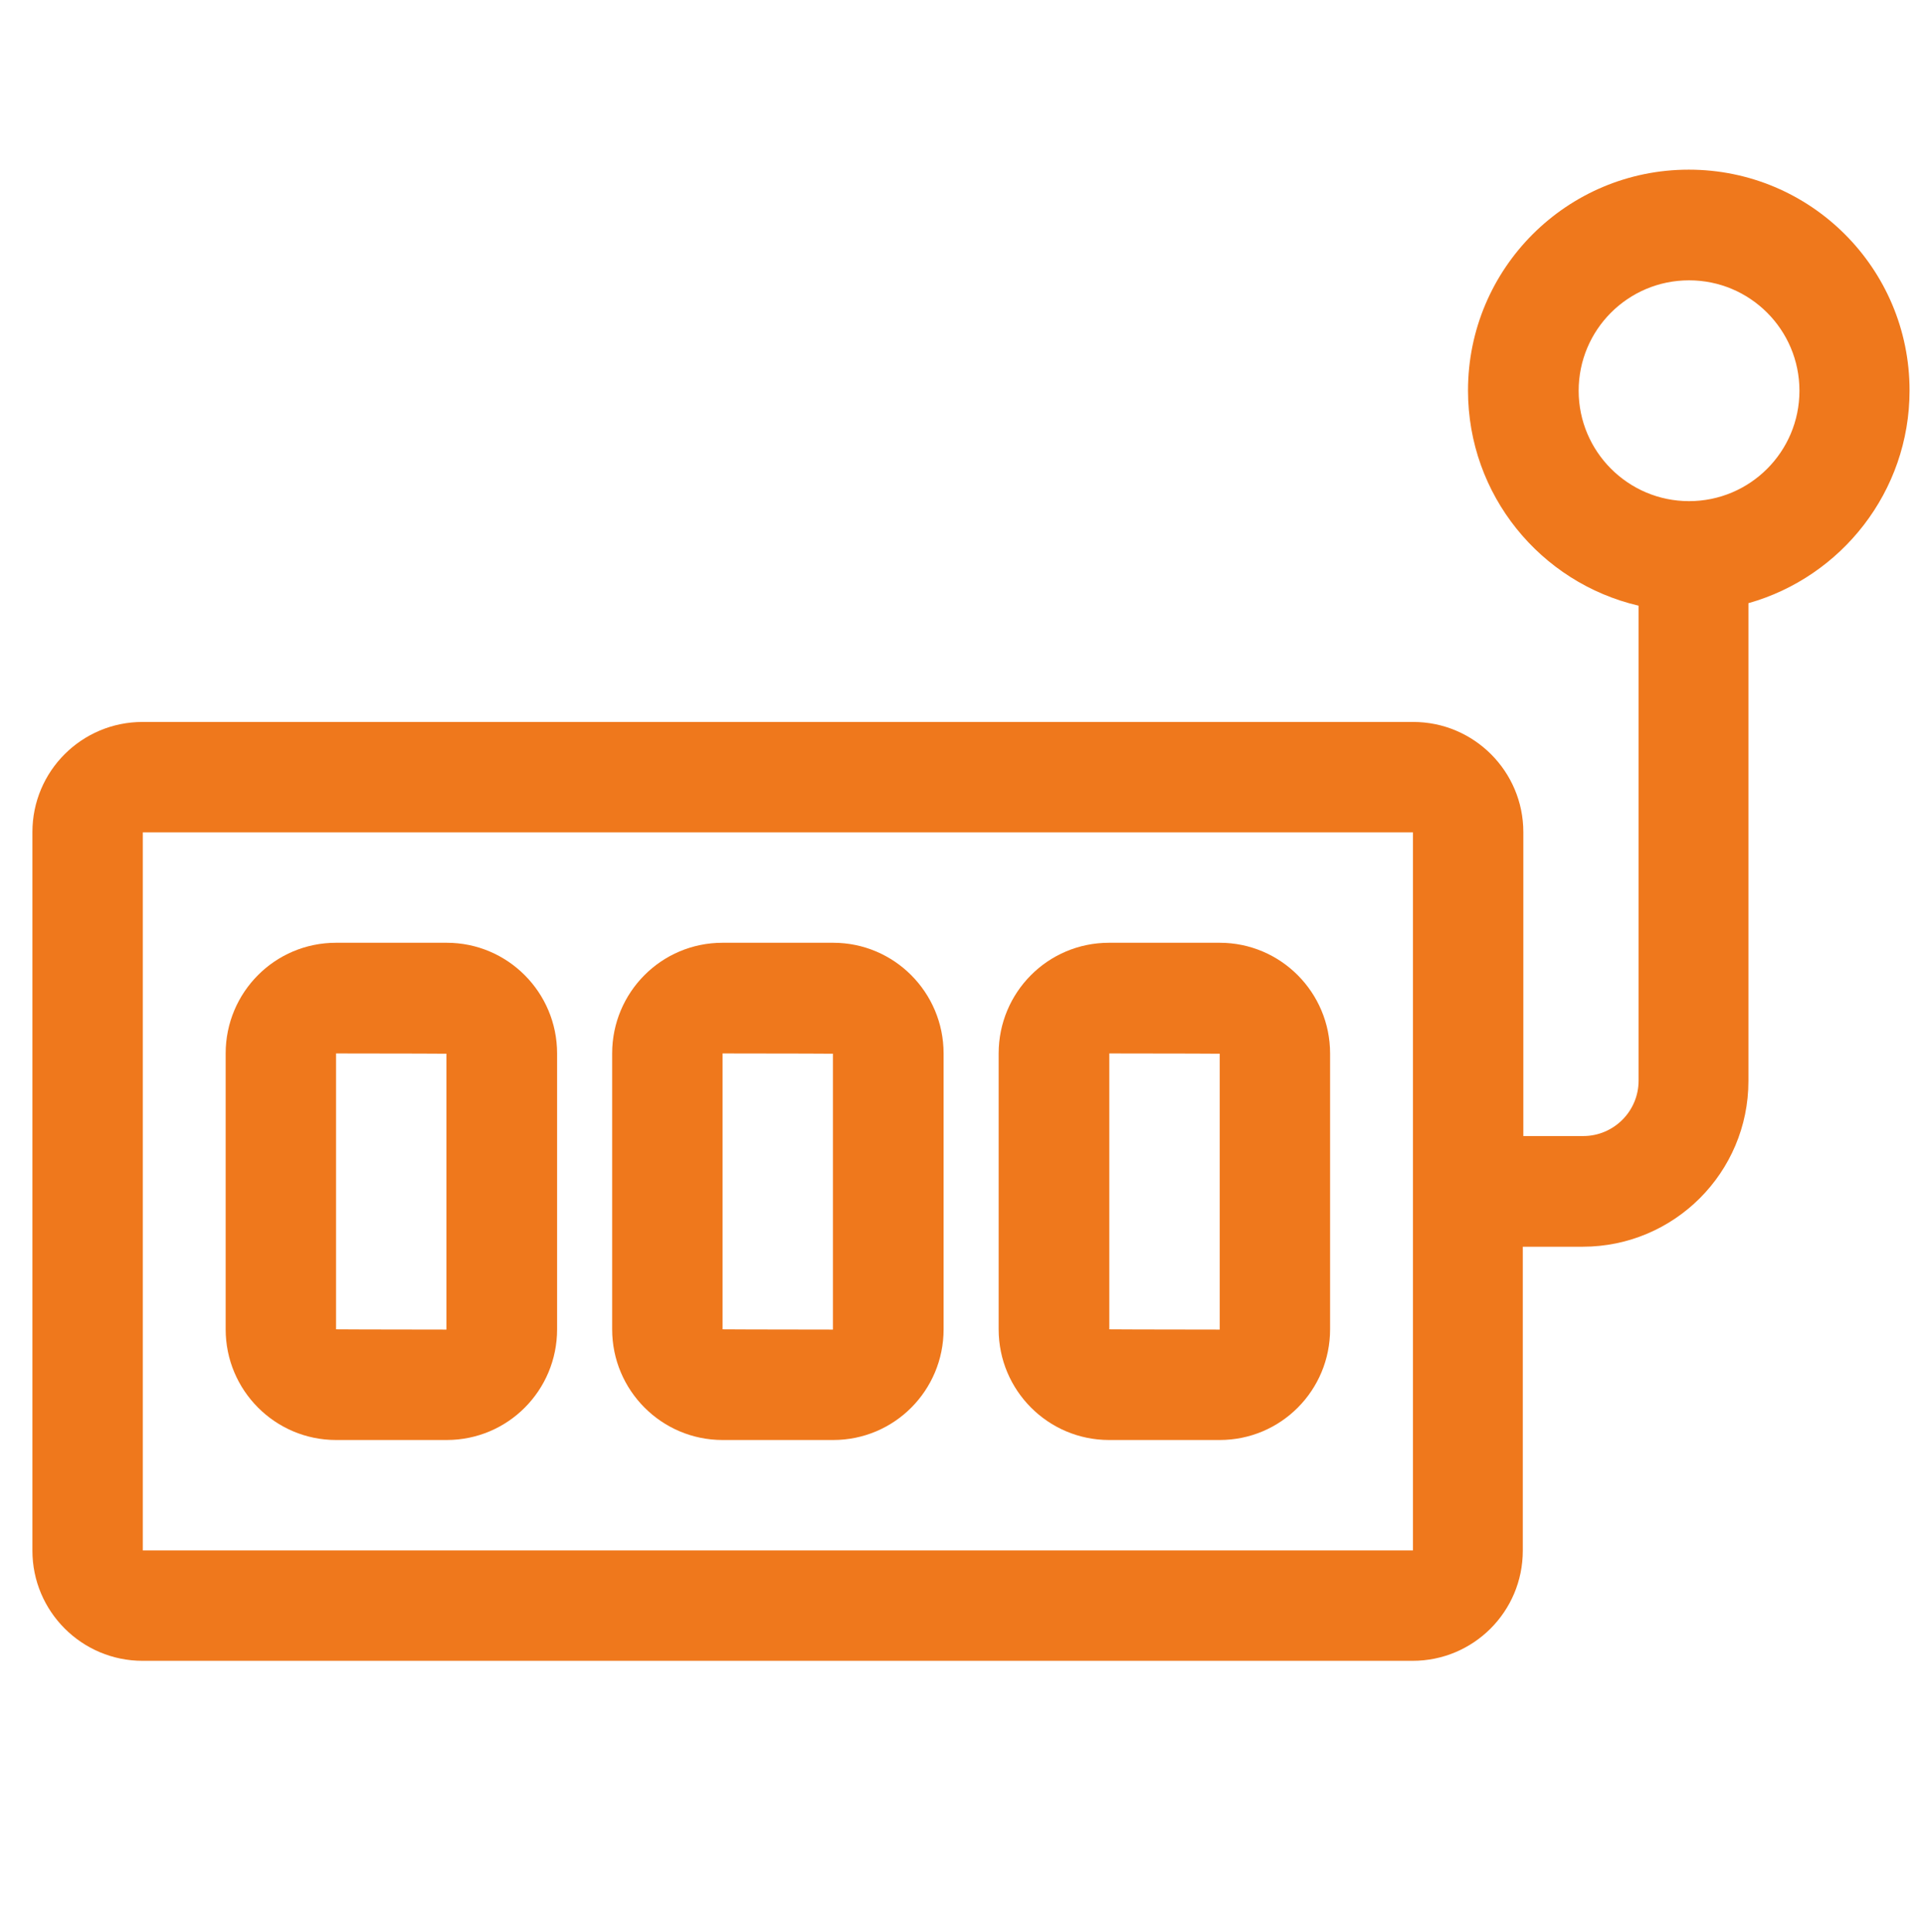 <svg xmlns="http://www.w3.org/2000/svg" xmlns:xlink="http://www.w3.org/1999/xlink" version="1.1" style="enable-background:new 0 0 120.97 110.5;" xml:space="preserve" width="71.286" height="71.571"><rect id="backgroundrect" width="100%" height="100%" x="0" y="0" fill="none" stroke="none" class="" style=""/>
<style type="text/css">
	.st0{fill:#EF781C;}
	.st1{fill-rule:evenodd;clip-rule:evenodd;fill:#EF781C;}
</style>


<g class="currentLayer" style=""><title>Layer 1</title><g id="Layer_2" class="">
</g>
	
	
	
	
	
	<path class="st1" d="M60.701,22.435 c-3.62,-0.85 -6.31,-4.09 -6.31,-7.97 c0,-4.52 3.66,-8.18 8.18,-8.18 c4.52,0 8.18,3.66 8.18,8.18 c0,3.75 -2.53,6.91 -5.97,7.88 v17.7 c0,3.39 -2.75,6.14 -6.14,6.14 h-2.22 v11.26 c0,2.26 -1.83,4.08 -4.08,4.08 H5.281 c-2.25,0 -4.08,-1.83 -4.08,-4.08 V30.825 c0,-2.26 1.83,-4.08 4.08,-4.08 h47.08 c2.25,0 4.08,1.83 4.08,4.08 v11.26 h2.22 c1.13,0 2.05,-0.92 2.05,-2.05 V22.435 zM62.581,18.565 c2.26,0 4.09,-1.83 4.09,-4.09 c0,-2.26 -1.83,-4.09 -4.09,-4.09 c-2.26,0 -4.09,1.83 -4.09,4.09 C58.491,16.725 60.321,18.565 62.581,18.565 zM5.291,30.835 v26.6 h47.06 v-26.6 L5.291,30.835 zM22.681,39.025 c0,-2.26 1.82,-4.1 4.09,-4.1 h4.1 c2.26,0 4.09,1.84 4.09,4.1 v10.22 c0,2.26 -1.82,4.1 -4.09,4.1 h-4.1 c-2.26,0 -4.09,-1.84 -4.09,-4.1 V39.025 zM26.771,49.245 c0,0 1.36,0.01 4.09,0.01 c0,0 0,-3.41 0,-10.22 c0,0 -1.36,-0.01 -4.09,-0.01 L26.771,49.245 zM37.001,39.025 c0,-2.26 1.82,-4.1 4.09,-4.1 h4.1 c2.26,0 4.09,1.84 4.09,4.1 v10.22 c0,2.26 -1.82,4.1 -4.09,4.1 h-4.1 c-2.26,0 -4.09,-1.84 -4.09,-4.1 V39.025 zM41.101,49.245 c0,0 1.36,0.01 4.09,0.01 c0,0 0,-3.41 0,-10.22 c0,0 -1.36,-0.01 -4.09,-0.01 L41.101,49.245 zM8.361,39.025 c0,-2.26 1.82,-4.1 4.09,-4.1 h4.1 c2.26,0 4.09,1.84 4.09,4.1 v10.22 c0,2.26 -1.82,4.1 -4.09,4.1 h-4.1 c-2.26,0 -4.09,-1.84 -4.09,-4.1 V39.025 zM12.451,49.245 c0,0 1.36,0.01 4.09,0.01 c0,0 0,-3.41 0,-10.22 c0,0 -1.36,-0.01 -4.09,-0.01 L12.451,49.245 z" id="svg_24"/>
	
	
</g></svg>